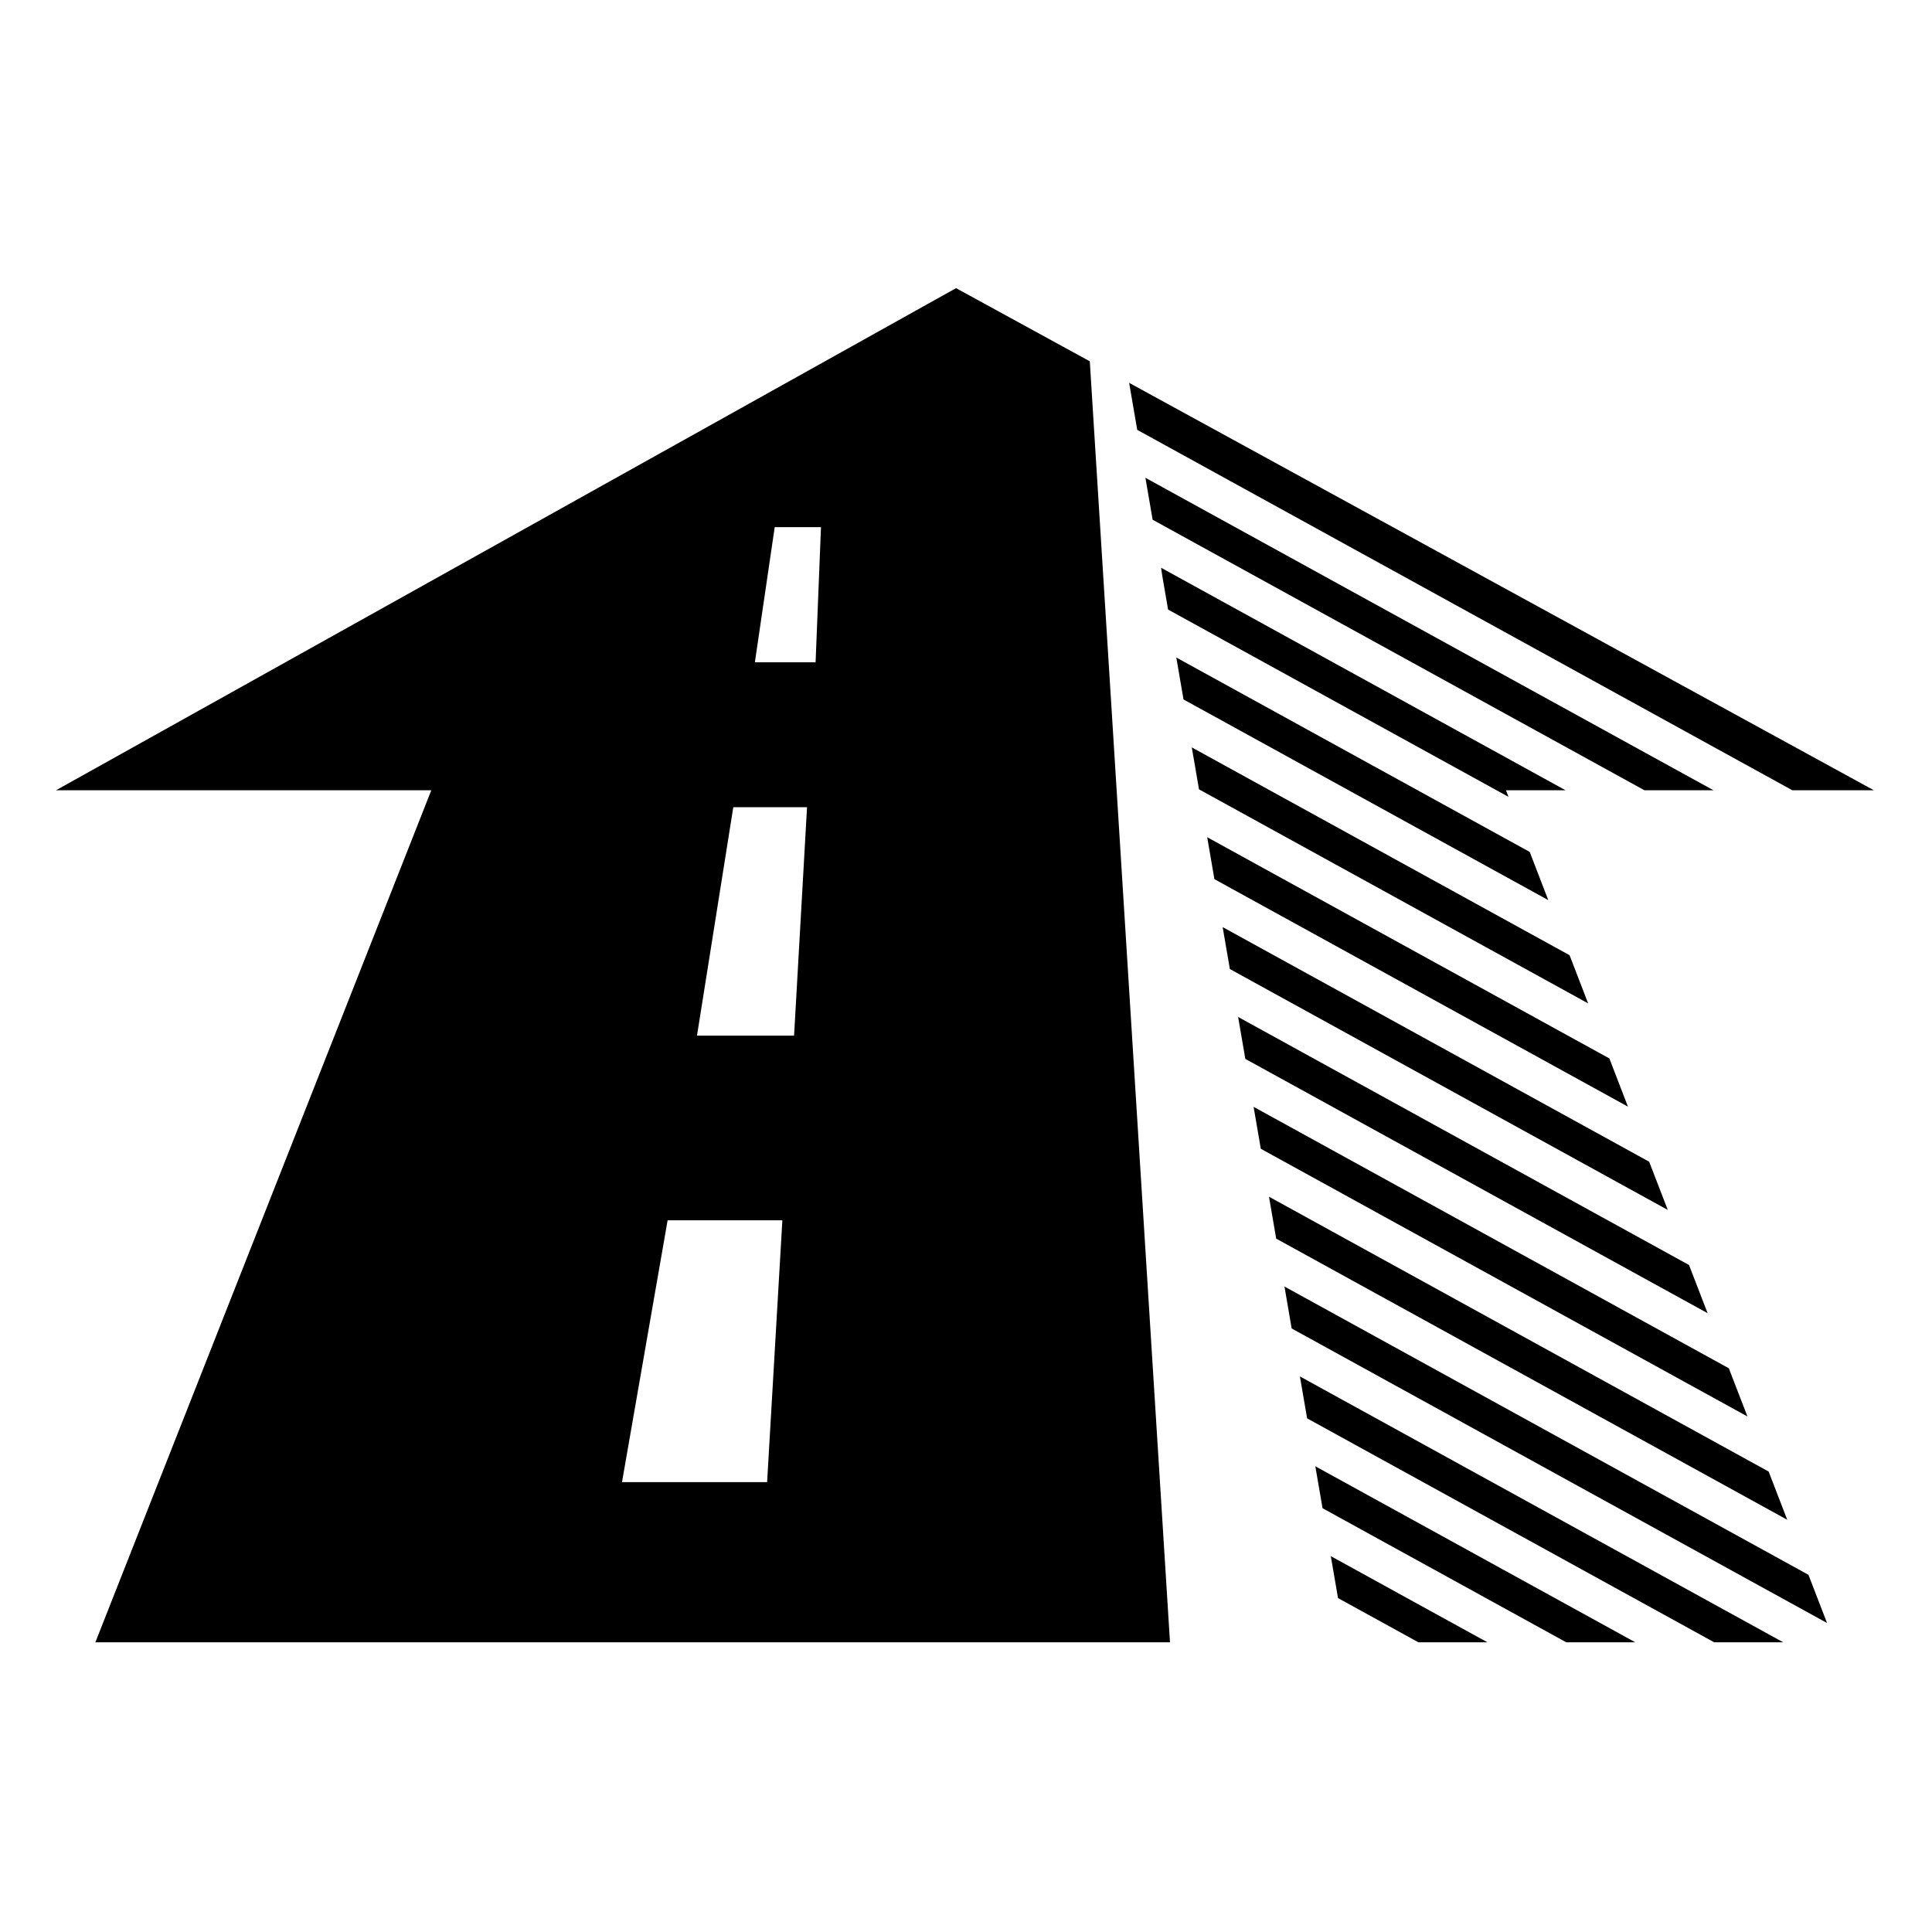 <?xml version="1.0" encoding="UTF-8"?>
<!-- Uploaded to: SVG Repo, www.svgrepo.com, Generator: SVG Repo Mixer Tools -->
<svg fill="#000000" width="800px" height="800px" version="1.1" viewBox="144 144 512 512" xmlns="http://www.w3.org/2000/svg">
 <g>
  <path d="m169.27 579.23h284.79l-21.254-339.48-35.441-19.387-238.53 133.07h99.461zm190.87-259.72h-16.09l5.254-35.805h12.262zm-5.703 98.953h-25.73l9.621-60.539h19.543zm-45.602 118.32 12.086-69.387h30.41l-4.039 69.387z"/>
  <path d="m570.5 424.5 4.922 12.77-109.59-60.285-1.91-11.113z"/>
  <path d="m559.95 397.14 4.926 12.77-103.13-56.73-1.91-11.113z"/>
  <path d="m451.7 294.46 107.19 58.969h-15.797l0.672 1.742-90.211-49.629-1.547-8.992z"/>
  <path d="m581.05 451.87 4.926 12.773-116.05-63.84-1.91-11.113z"/>
  <path d="m549.39 369.77 4.922 12.773-96.668-53.18-1.91-11.113z"/>
  <path d="m577.38 579.23h-18.293l-64.598-35.535-1.91-11.113z"/>
  <path d="m538.19 579.23h-18.293l-21.309-11.723-1.91-11.113z"/>
  <path d="m612.71 533.98 4.926 12.773-135.43-74.5-1.91-11.113z"/>
  <path d="m598.09 353.43h-18.293l-130.34-71.699-1.91-11.113z"/>
  <path d="m602.16 506.61 4.926 12.77-128.96-70.945-1.91-11.113z"/>
  <path d="m591.61 479.24 4.926 12.77-122.51-67.391-1.91-11.113z"/>
  <path d="m640.6 353.43h-21.605l-173.62-95.516-2.141-12.457z"/>
  <path d="m616.58 579.23h-18.293l-107.89-59.352-1.91-11.113z"/>
  <path d="m623.26 561.34 4.926 12.773-141.88-78.055-1.91-11.113z"/>
 </g>
</svg>
